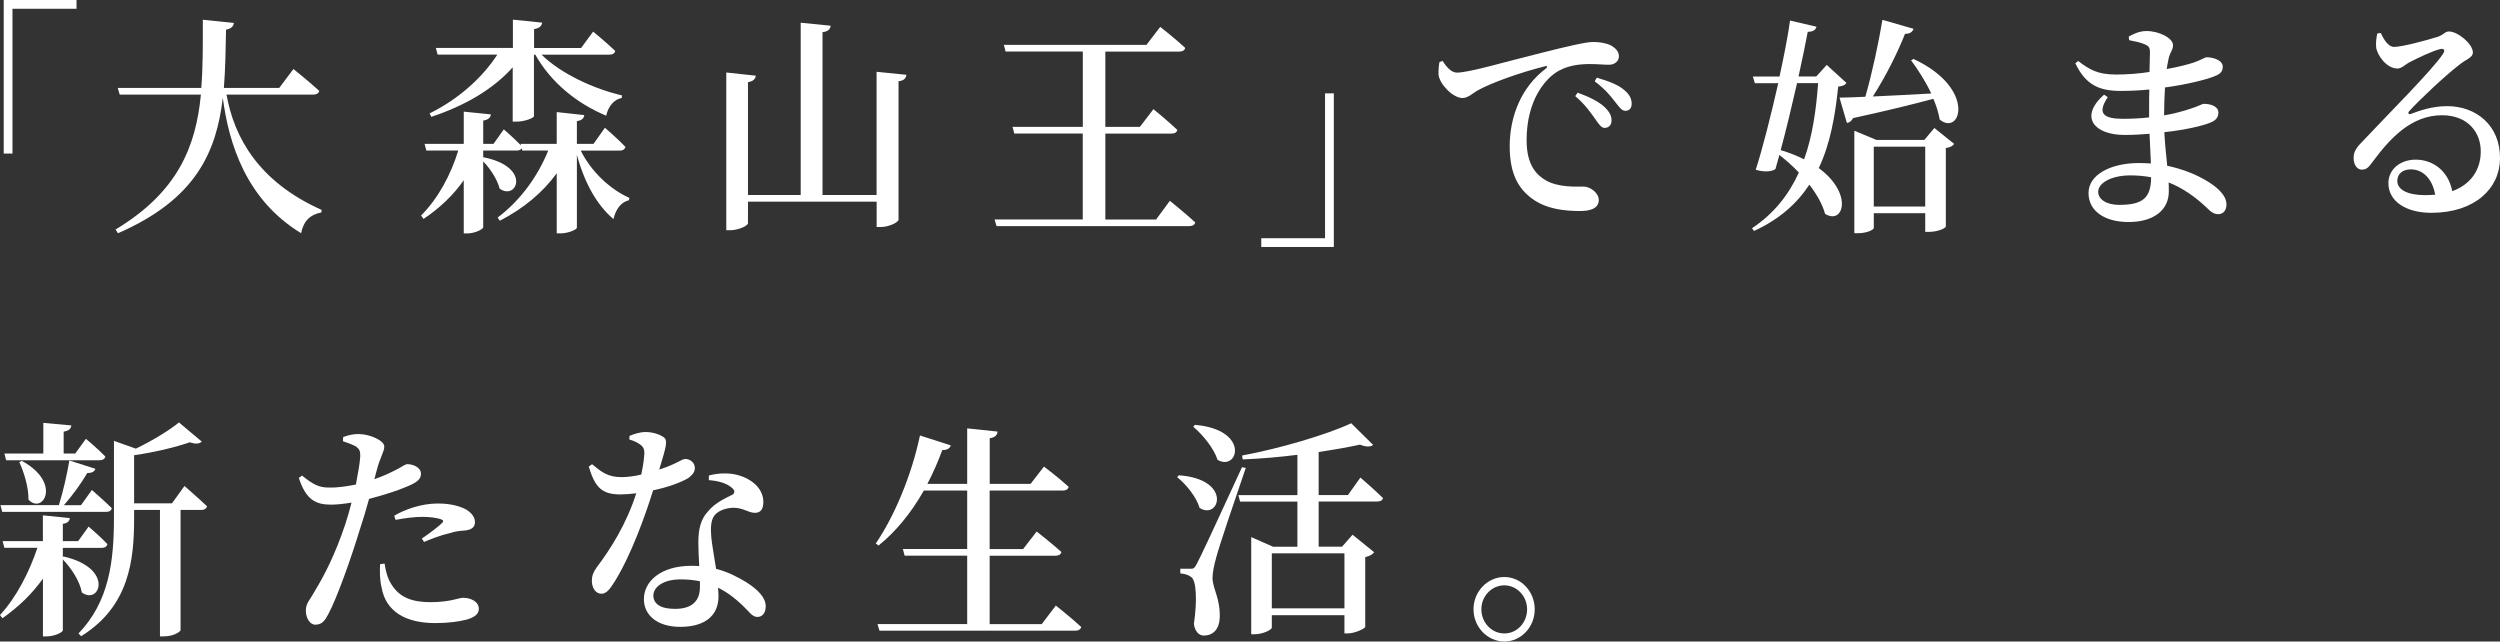 <?xml version="1.0" encoding="UTF-8"?>
<svg id="_レイヤー_2" data-name="レイヤー 2" xmlns="http://www.w3.org/2000/svg" viewBox="0 0 390.72 100.26" width="390.72" height="100.26">
  <rect x="0" y="0" width="390.72" height="100.26" fill="#333333" stroke="none"/>
  <defs>
    <style>
      .cls-1 {
        fill: #fff;
      }
    </style>
  </defs>
  <g id="MV1">
    <g>
      <path class="cls-1" d="M.58,0H11.96V1.37H1.95V24H.58V0Z"/>
      <path class="cls-1" d="M35.4,14.78c1.2,6.73,5.03,13.64,14.88,18.03l-.07,.4c-1.71,.32-2.77,1.3-3.15,3.24-8.62-5.26-11.29-14-12.24-21.17-.99,8.53-4.27,15.91-16.38,21.17l-.38-.58c9.75-5.87,12.55-12.96,13.34-21.09h-12.69l-.31-1.04h13.06c.27-3.38,.24-6.95,.24-10.65l4.86,.5c-.1,.54-.41,.9-1.23,1.04-.07,3.13-.1,6.19-.34,9.11h8.65l2.22-2.95s2.53,2.02,4.04,3.42c-.1,.4-.48,.58-.96,.58h-13.54Z"/>
      <path class="cls-1" d="M90.75,23.51c1.67,3.38,4.68,6.12,7.62,7.42l-.07,.36c-1.2,.29-2.02,1.3-2.43,2.95-2.6-2.23-4.51-5.62-5.71-10.04v11.37c0,.32-1.37,.9-2.53,.9h-.62v-9.39c-2.19,3.02-5.2,5.51-8.89,7.42l-.34-.5c3.59-2.7,6.29-6.48,7.9-10.47h-4.04l-.1-.36c-.14,.25-.41,.36-.79,.36h-5.23v1.04c7.66,1.51,5.23,6.88,2.56,4.9-.34-1.4-1.47-3.13-2.56-4.25v10.29c0,.32-1.33,.97-2.46,.97h-.58v-8.31c-1.64,2.34-3.76,4.36-6.29,6.05l-.38-.54c2.67-2.66,4.65-6.37,5.81-10.15h-4.99l-.27-1.04h6.12v-5.04l4.24,.43c-.07,.5-.38,.83-1.2,.97v3.64h1.61l1.61-2.27s1.61,1.4,2.7,2.52l-.07-.25h5.64v-4.97l4.31,.47c-.07,.47-.34,.83-1.16,.94v3.56h2.6l1.78-2.52s2.02,1.73,3.21,2.99c-.1,.4-.44,.58-.92,.58h-6.09Zm-23.59-5.8c4.48-2.2,8.24-5.58,10.57-9.18h-9.34l-.27-1.04h12.04V3.07l4.58,.47c-.1,.5-.38,.86-1.27,1.01v2.95h7.35l1.88-2.56s2.15,1.76,3.45,3.02c-.07,.4-.44,.58-.92,.58h-10.6c3.04,2.99,8.21,5.36,12.58,6.37l-.04,.4c-1.16,.22-2.08,1.22-2.43,2.77-4.51-1.87-8.62-5.15-11.08-9.54h-.21v9.61c0,.29-1.47,.86-2.7,.86h-.62V10.52c-3.04,3.42-7.49,6.01-12.72,7.74l-.27-.54Z"/>
      <path class="cls-1" d="M141.66,11.69c-.07,.5-.31,.9-1.23,1.01v21.63c0,.4-1.47,1.15-2.8,1.15h-.62v-3.96h-20.11v3.38c0,.36-1.47,1.08-2.77,1.08h-.62V11.33l4.62,.5c-.1,.5-.34,.86-1.23,1.01V30.48h8.24V3.55l4.68,.47c-.07,.54-.38,.9-1.27,1.01V30.48h8.45V11.22l4.65,.47Z"/>
      <path class="cls-1" d="M182.83,31.38s2.46,1.98,3.97,3.38c-.1,.4-.44,.58-.96,.58h-30.09l-.31-1.04h13.78v-13.43h-10.7l-.27-1.04h10.98V8.05h-12.07l-.27-1.04h22.29l2.15-2.81s2.43,1.91,3.9,3.28c-.07,.4-.44,.58-.92,.58h-11.56v11.77h5.4l2.12-2.77s2.29,1.87,3.73,3.24c-.07,.4-.44,.58-.92,.58h-10.33v13.43h7.93l2.15-2.92Z"/>
      <path class="cls-1" d="M208.46,38.6h-11.34v-1.37h9.97V14.59h1.37v24Z"/>
      <path class="cls-1" d="M225.46,9.51c.58,.94,1.37,1.84,2.22,1.84,1.92,0,7.45-1.66,13.27-3.1,3.73-.94,6.91-1.69,8-1.69,.96,0,1.95,.14,2.74,.5,.79,.43,1.33,.97,1.33,1.76,0,.68-.62,1.3-1.54,1.3-.82,0-1.88-.11-2.98-.11-1.57,0-3.73,.18-5.5,1.44-1.33,.94-4.41,4-4.41,10.47,0,4.03,1.68,5.47,2.94,6.23,2.02,1.19,4.86,1.01,5.98,1.01,.99,0,2.36,.97,2.36,2.09,0,1.37-1.4,1.73-2.94,1.73-2.36,0-5.2-.29-7.39-1.87-2.22-1.58-3.59-3.92-3.59-8.24,0-4.75,1.85-9.32,5.71-12.2,.21-.22,.17-.43-.17-.32-3.9,.97-8.62,2.66-10.67,3.85-.68,.4-1.4,1.12-2.26,1.12-1.44,0-3.52-2.09-3.73-3.6-.03-.72,.03-1.44,.14-2.02l.48-.18Zm21.1,4.97c1.81,.65,3.32,1.4,4.27,2.3,.75,.76,1.06,1.37,1.03,2.09,0,.68-.44,1.12-1.09,1.12-.51,0-.92-.61-1.54-1.51-.68-.94-1.5-2.16-3.04-3.46l.38-.54Zm3.01-2.34c1.85,.54,3.32,1.12,4.21,1.87,.89,.72,1.23,1.4,1.23,2.23,0,.68-.38,1.08-.99,1.08s-.99-.65-1.68-1.51c-.68-.86-1.44-1.84-3.11-3.1l.34-.58Z"/>
      <path class="cls-1" d="M288.59,12.95c-.24,.36-.55,.5-1.3,.58-.48,4.57-1.23,8.93-3.04,12.74,5.44,4,3.86,8.93,.99,7.16-.41-1.51-1.3-3.06-2.46-4.57-1.92,2.92-4.65,5.4-8.65,7.24l-.31-.43c3.45-2.3,5.75-5.25,7.32-8.71-.96-1.01-2.02-1.94-3.04-2.74-.21,.79-.41,1.51-.62,2.2-.58,.43-1.81,.5-3.08,.11,1.03-3.17,2.39-8.53,3.52-13.53h-3.66l-.31-1.04h4.17c.75-3.46,1.37-6.66,1.64-8.75l4.14,.97c-.14,.47-.48,.79-1.37,.79-.31,1.66-.82,4.18-1.44,6.98h2.77l1.64-1.8,3.08,2.81Zm-7.73,.04c-.79,3.49-1.71,7.31-2.56,10.47,1.4,.43,2.6,.9,3.66,1.44,1.3-3.6,1.88-7.67,2.19-11.91h-3.28Zm18.19-3.78c9.95,4.64,7.35,12.17,4.1,9.47-.17-1.04-.51-2.12-.99-3.24-3.08,.83-7.15,1.84-12.55,3.02-.21,.43-.58,.72-.96,.76l-1.16-3.96c.96,0,2.33-.07,4.04-.14,1.09-3.78,2.09-8.53,2.67-12.02l4.86,1.4c-.14,.47-.55,.79-1.33,.79-1.09,2.77-2.94,6.55-5.03,9.79,2.63-.11,5.81-.29,9.13-.47-.89-1.91-2.09-3.74-3.15-5.18l.38-.22Zm3.28,10.8l3.08,2.48c-.24,.32-.58,.54-1.3,.65v12.27c0,.18-1.09,.83-2.67,.83h-.55v-2.92h-8.04v2.3c0,.25-.96,.83-2.53,.83h-.51V20.43l3.45,1.44h7.49l1.57-1.87Zm-1.44,12.27v-9.36h-8.04v9.36h8.04Z"/>
      <path class="cls-1" d="M332.71,5.71c.75-.43,1.68-.86,2.77-.86,1.92,0,4.14,1.08,4.14,2.23,0,.72-.48,1.12-.68,2.02-.1,.47-.21,1.01-.31,1.69,1.81-.32,3.32-.72,4.21-1.01,1.23-.43,1.74-.83,2.05-.83,.89,0,2.5,.4,2.5,1.48,0,.9-.58,1.22-1.44,1.55-1.23,.47-4.1,1.22-7.59,1.69-.07,1.33-.14,2.81-.14,4.36,1.47-.25,2.84-.61,4.04-1.01,1.33-.4,1.88-.79,2.19-.79,1.09,0,2.26,.4,2.26,1.37,0,.83-.51,1.26-1.23,1.55-1.13,.5-3.93,1.15-7.22,1.51,.1,2.05,.31,3.71,.45,5.25,4,.83,6.63,2.52,7.69,3.42,.96,.83,1.57,1.66,1.57,2.63s-.55,1.51-1.27,1.51-1.16-.36-1.85-1.04c-1.71-1.62-3.66-3.02-5.92-3.92,.03,.47,.03,.94,.03,1.4,0,2.95-2.39,4.79-6.29,4.79-3.66,0-6.26-1.66-6.26-4.54s3.49-4.68,7.9-4.68c.62,0,1.23,.04,1.85,.07-.07-1.37-.14-2.92-.21-4.64-1.26,.11-2.63,.18-3.93,.18-4.62,0-7.18-2.74-3.18-6.3l.58,.4c-1.74,2.59-.62,3.38,2.39,3.38,1.37,0,2.77-.07,4.07-.22v-1.55c0-.9,0-1.87,.03-2.81-1.44,.14-2.94,.22-4.48,.22-3.25,0-5.44-.86-7.08-4.32l.44-.36c1.71,1.3,2.98,2.12,5.92,2.12,1.71,0,3.56-.14,5.23-.4,.03-1.48,.07-2.66,.07-3.1,0-.72-.21-.97-.79-1.22-.68-.29-1.37-.43-2.46-.65l-.07-.58Zm3.49,21.99c-1.03-.18-2.08-.29-3.25-.29-2.97,0-5.03,1.19-5.03,2.56,0,1.19,1.3,2.05,3.28,2.05,3.59,0,4.99-1.01,4.99-4.32Z"/>
      <path class="cls-1" d="M372.08,5.13c.51,1.12,1.2,2.2,2.09,2.2,1.27,0,5.09-1.04,6.84-1.58,1.06-.4,1.09-.83,1.74-.83,1.37,0,3.73,1.94,3.73,3.28,0,.83-1.06,1.04-2.19,1.98-2.05,1.55-6.36,5.62-7.73,7.16-.31,.32-.14,.61,.21,.47,1.27-.47,3.25-1.22,5.71-1.22,4.51,0,8.31,3.02,8.24,8.21-.03,4.68-3.97,8.46-10.74,8.46-3.9,0-6.7-1.76-6.7-4.64,0-2.16,1.85-3.67,4.27-3.67s5.03,1.48,5.71,4.93c3.04-1.12,4.41-3.46,4.45-6.08,.07-3.13-2.05-5.79-6.05-5.79-4.69,0-8,3.42-10.87,7.31-.68,.97-1.03,1.19-1.71,1.19s-1.3-.79-1.23-1.98c.03-.86,.48-1.55,1.47-2.52,4.1-4.36,10.84-11.09,12.45-13.53,.48-.68,.17-.9-.31-.83-1.16,.25-3.59,1.4-4.96,2.12-.65,.36-1.16,.94-1.81,.94-1.71,0-3.15-2.09-3.32-3.28-.07-.72,0-1.4,.17-2.2l.55-.07Zm8.51,25.3c-.44-2.52-1.95-3.96-3.8-3.96-1.26,0-2.12,.68-2.12,1.8,0,1.33,1.5,2.23,4.38,2.23,.55,0,1.06-.04,1.54-.07Z"/>
      <path class="cls-1" d="M9.92,86.97c8.04,1.84,5.64,7.7,2.87,5.62-.31-1.76-1.68-3.85-2.97-5.15v11.05c0,.36-1.37,.97-2.53,.97h-.58v-9.03c-1.71,2.41-3.86,4.46-6.33,6.19l-.38-.5c2.6-2.81,4.58-6.73,5.85-10.51H.68l-.27-1.04H6.7v-4.03l4.21,.43c-.03,.43-.31,.79-1.09,.9v2.7h2.39l1.64-2.27s1.85,1.58,2.94,2.74c-.1,.4-.41,.58-.85,.58h-6.12v1.44l.1-.07ZM.34,79.99l-.27-1.04H9.2c.65-2.05,1.3-4.93,1.64-6.98l4.07,1.3c-.14,.4-.51,.68-1.27,.65-.85,1.48-2.26,3.46-3.66,5.04h2.67l1.71-2.38s1.95,1.69,3.11,2.84c-.07,.4-.41,.58-.89,.58H.34Zm.34-9.11H6.77v-4.79l4.38,.4c-.07,.5-.34,.83-1.2,.97v3.42h1.81l1.67-2.3s1.92,1.62,3.04,2.77c-.1,.4-.44,.58-.89,.58H.96l-.27-1.04Zm2.74,1.15c6.33,3.46,3.25,8.46,1.03,6.05,.03-1.94-.72-4.32-1.44-5.87l.41-.18Zm25.41,3.92s2.19,1.91,3.52,3.17c-.1,.4-.44,.58-.92,.58h-3.21v18.79c-.03,.22-1.03,.97-2.67,.97h-.55v-19.76h-4.04v1.26c0,6.52-.72,13.79-8.28,18.47l-.41-.43c4.82-5,5.54-11.37,5.54-18.11v-11.99l3.42,1.22c2.53-1.22,5.27-2.88,6.74-4.1l3.56,2.99c-.34,.36-.96,.43-1.85,.11-2.19,.76-5.54,1.58-8.72,2.02v7.52h5.92l1.95-2.7Z"/>
      <path class="cls-1" d="M58.54,74.88c1.57-.54,2.8-1.15,3.8-1.69,.58-.32,1.03-.65,1.33-.65,.75,0,2.12,.43,2.12,1.51,0,.86-.58,1.37-2.6,2.16-.89,.4-3.28,1.19-5.51,1.76-.44,1.62-.96,3.35-1.5,4.97-1.33,4.36-3.49,10.47-4.86,13.03-.55,1.04-.99,1.66-2.05,1.66-.82,0-1.47-1.01-1.47-2.2s.65-1.66,1.4-3.06c1.44-2.34,3.18-5.69,4.75-10.4,.34-1.01,.68-2.2,.99-3.42-1.09,.18-2.26,.32-3.18,.32-2.39,0-3.93-.72-5.06-4.18l.51-.36c1.64,1.33,2.6,1.87,4.14,1.87,1.47,.04,2.98-.22,4.27-.47,.34-1.8,.62-3.35,.68-4.36,.03-.86-.1-1.15-.65-1.58-.58-.32-1.3-.58-2.05-.83l.03-.65c.86-.32,1.64-.5,2.53-.47,1.74,.04,3.9,1.04,3.9,1.94,0,.83-.62,1.58-1.2,3.78l-.34,1.3Zm1.57,13.21c.14,.97,.41,2.27,1.09,3.28,1.26,2.02,3.25,2.74,6.05,2.74,3.15,0,4.38-.68,5.16-.68,1.09,0,2.43,.54,2.43,1.76,0,.86-.89,1.4-2.09,1.69-1.06,.25-2.56,.5-4.72,.5-4.72,0-7.73-1.87-8.38-5.51-.31-1.22-.31-2.59-.24-3.71l.68-.07Zm1.5-7.49c1.71-1.01,4.27-1.91,6.84-1.91,2.22,0,3.69,.54,4.45,.97,.92,.58,1.33,1.26,1.33,1.94,0,.86-.62,1.26-1.81,1.33-.62,.04-1.27,.11-2.15,.4-1.3,.29-2.8,.86-4,1.37l-.34-.54c1.06-.68,2.84-2.05,3.21-2.48,.21-.22,.14-.4-.17-.5-.75-.29-1.95-.4-2.94-.4-1.23,0-2.7,.18-4.21,.47l-.21-.65Z"/>
      <path class="cls-1" d="M98.38,68.13c.62-.29,1.68-.61,2.5-.61,1.13,0,2.22,.36,2.87,.83,.65,.5,.38,1.4-.72,5.04,2.77-.9,3.52-1.66,4.07-1.66,.72,0,1.5,.54,1.5,1.44,0,.72-.58,1.19-1.03,1.55-1.16,.68-3.21,1.44-5.5,1.91-1.13,3.67-3.35,9.97-5.98,14.22-.72,1.15-1.27,1.94-2.09,1.94-.99,0-1.5-1.01-1.5-2.02,0-.76,.21-1.33,.75-2.09,2.15-2.84,4.65-6.77,6.19-11.59-.86,.11-1.71,.18-2.46,.18-2.77,0-3.97-.94-4.96-4.36l.51-.36c1.47,1.19,2.39,2.02,4.65,2.02,.96,0,2.08-.18,3.04-.4,.27-1.26,.44-2.41,.48-3.28,.03-.76-.21-1.15-.79-1.51-.51-.36-1.13-.58-1.54-.68v-.58Zm12.41,6.19c1.78-.5,3.69-.4,4.99,.07,2.19,.76,3.52,2.27,3.52,4.07,0,1.04-.38,1.69-1.3,1.69-1.09,0-1.88-.86-3.56-.79-1.09,.07-2.22,.47-2.8,1.22-.58,.79-.58,2.02-.48,3.35,.1,1.04,.44,2.99,.75,4.97,1.92,.5,3.45,1.33,4.65,2.05,1.92,1.19,3.11,2.48,3.11,3.78,0,1.15-.58,1.69-1.3,1.69-.85,0-1.3-.86-2.39-1.87-1.03-.97-2.22-1.94-3.76-2.7,.03,.47,.07,.94,.07,1.37,0,3.06-2.22,4.75-5.95,4.75s-5.71-1.91-5.71-4.32c0-2.84,2.7-5.22,7.42-5.22,.41,0,.86,0,1.23,.04-.07-1.3-.14-2.59-.14-3.71,0-2.12,.41-3.64,1.47-4.79,1.2-1.48,2.84-2.12,3.93-2.7,.38-.32,.24-.72-.17-1.04-.82-.72-2.12-1.08-3.59-1.19v-.72Zm-1.4,16.52c-.92-.18-1.92-.29-3.01-.29-2.87,0-4.27,1.3-4.27,2.52s.99,2.09,3.38,2.09c2.77,0,3.9-1.33,3.9-3.42v-.9Z"/>
      <path class="cls-1" d="M165.01,94.64s2.46,1.94,3.97,3.35c-.1,.4-.44,.58-.96,.58h-30.57l-.31-1.04h14.02v-10.69h-9.78l-.27-1.04h10.05v-9.14h-6.77c-2.02,3.56-4.41,6.44-7.08,8.6l-.44-.32c2.77-4.03,5.54-10.4,6.91-16.88l4.82,1.55c-.14,.43-.55,.76-1.33,.72-.68,1.87-1.47,3.64-2.33,5.29h6.22v-8.67l4.75,.5c-.07,.54-.34,.9-1.23,1.04v7.13h6.39l2.09-2.7s2.33,1.76,3.86,3.17c-.1,.4-.44,.58-.96,.58h-11.39v9.14h5.23l2.12-2.74s2.39,1.87,3.86,3.2c-.07,.4-.44,.58-.92,.58h-10.29v10.69h8.14l2.19-2.88Z"/>
      <path class="cls-1" d="M184.24,74.28c8.41,.61,6.36,7.06,3.25,5.11-.51-1.73-2.12-3.71-3.52-4.82l.27-.29Zm10.46-1.15c-1.47,4.28-4.17,12.24-4.62,14-.31,1.15-.58,2.3-.58,3.24,.07,1.76,1.23,3.17,1.13,6.19-.07,1.73-.99,2.77-2.5,2.77-.72,0-1.37-.61-1.54-1.8,.55-3.74,.38-6.8-.41-7.34-.48-.36-.99-.5-1.71-.58v-.72h1.54c.48,0,.62,0,.99-.68q.75-1.33,7.11-15.19l.58,.11Zm-7.93-6.73c8.68,.76,6.74,7.34,3.52,5.47-.58-1.84-2.36-3.96-3.8-5.18l.27-.29Zm25.85,8.24s2.22,1.91,3.52,3.2c-.07,.4-.44,.54-.92,.54h-9.13v7.06h3.66l1.64-1.87,3.38,2.74c-.21,.29-.68,.61-1.4,.76v10.91c-.03,.25-1.61,1.01-2.7,1.01h-.55v-2.84h-11.35v1.94c0,.32-1.37,1.04-2.74,1.04h-.48v-15.19l3.42,1.51h3.8v-7.06h-8.96l-.27-1.01h9.23v-6.3c-2.84,.36-5.78,.61-8.55,.72l-.1-.61c5.88-1.08,13.3-3.28,17.06-5.04l3.42,3.38c-.34,.32-1.06,.36-2.05-.04-1.81,.4-4.04,.79-6.46,1.15v6.73h4.58l1.95-2.74Zm-13.85,11.84v8.6h11.35v-8.6h-11.35Z"/>
      <path class="cls-1" d="M230.29,95.22c0-2.77,2.19-5.04,4.82-5.04s4.75,2.27,4.75,5.04-2.12,5.04-4.75,5.04-4.82-2.27-4.82-5.04Zm1.23,0c0,2.05,1.57,3.78,3.59,3.78s3.56-1.73,3.56-3.78-1.61-3.74-3.56-3.74-3.59,1.66-3.59,3.74Z"/>
    </g>
  </g>
</svg>